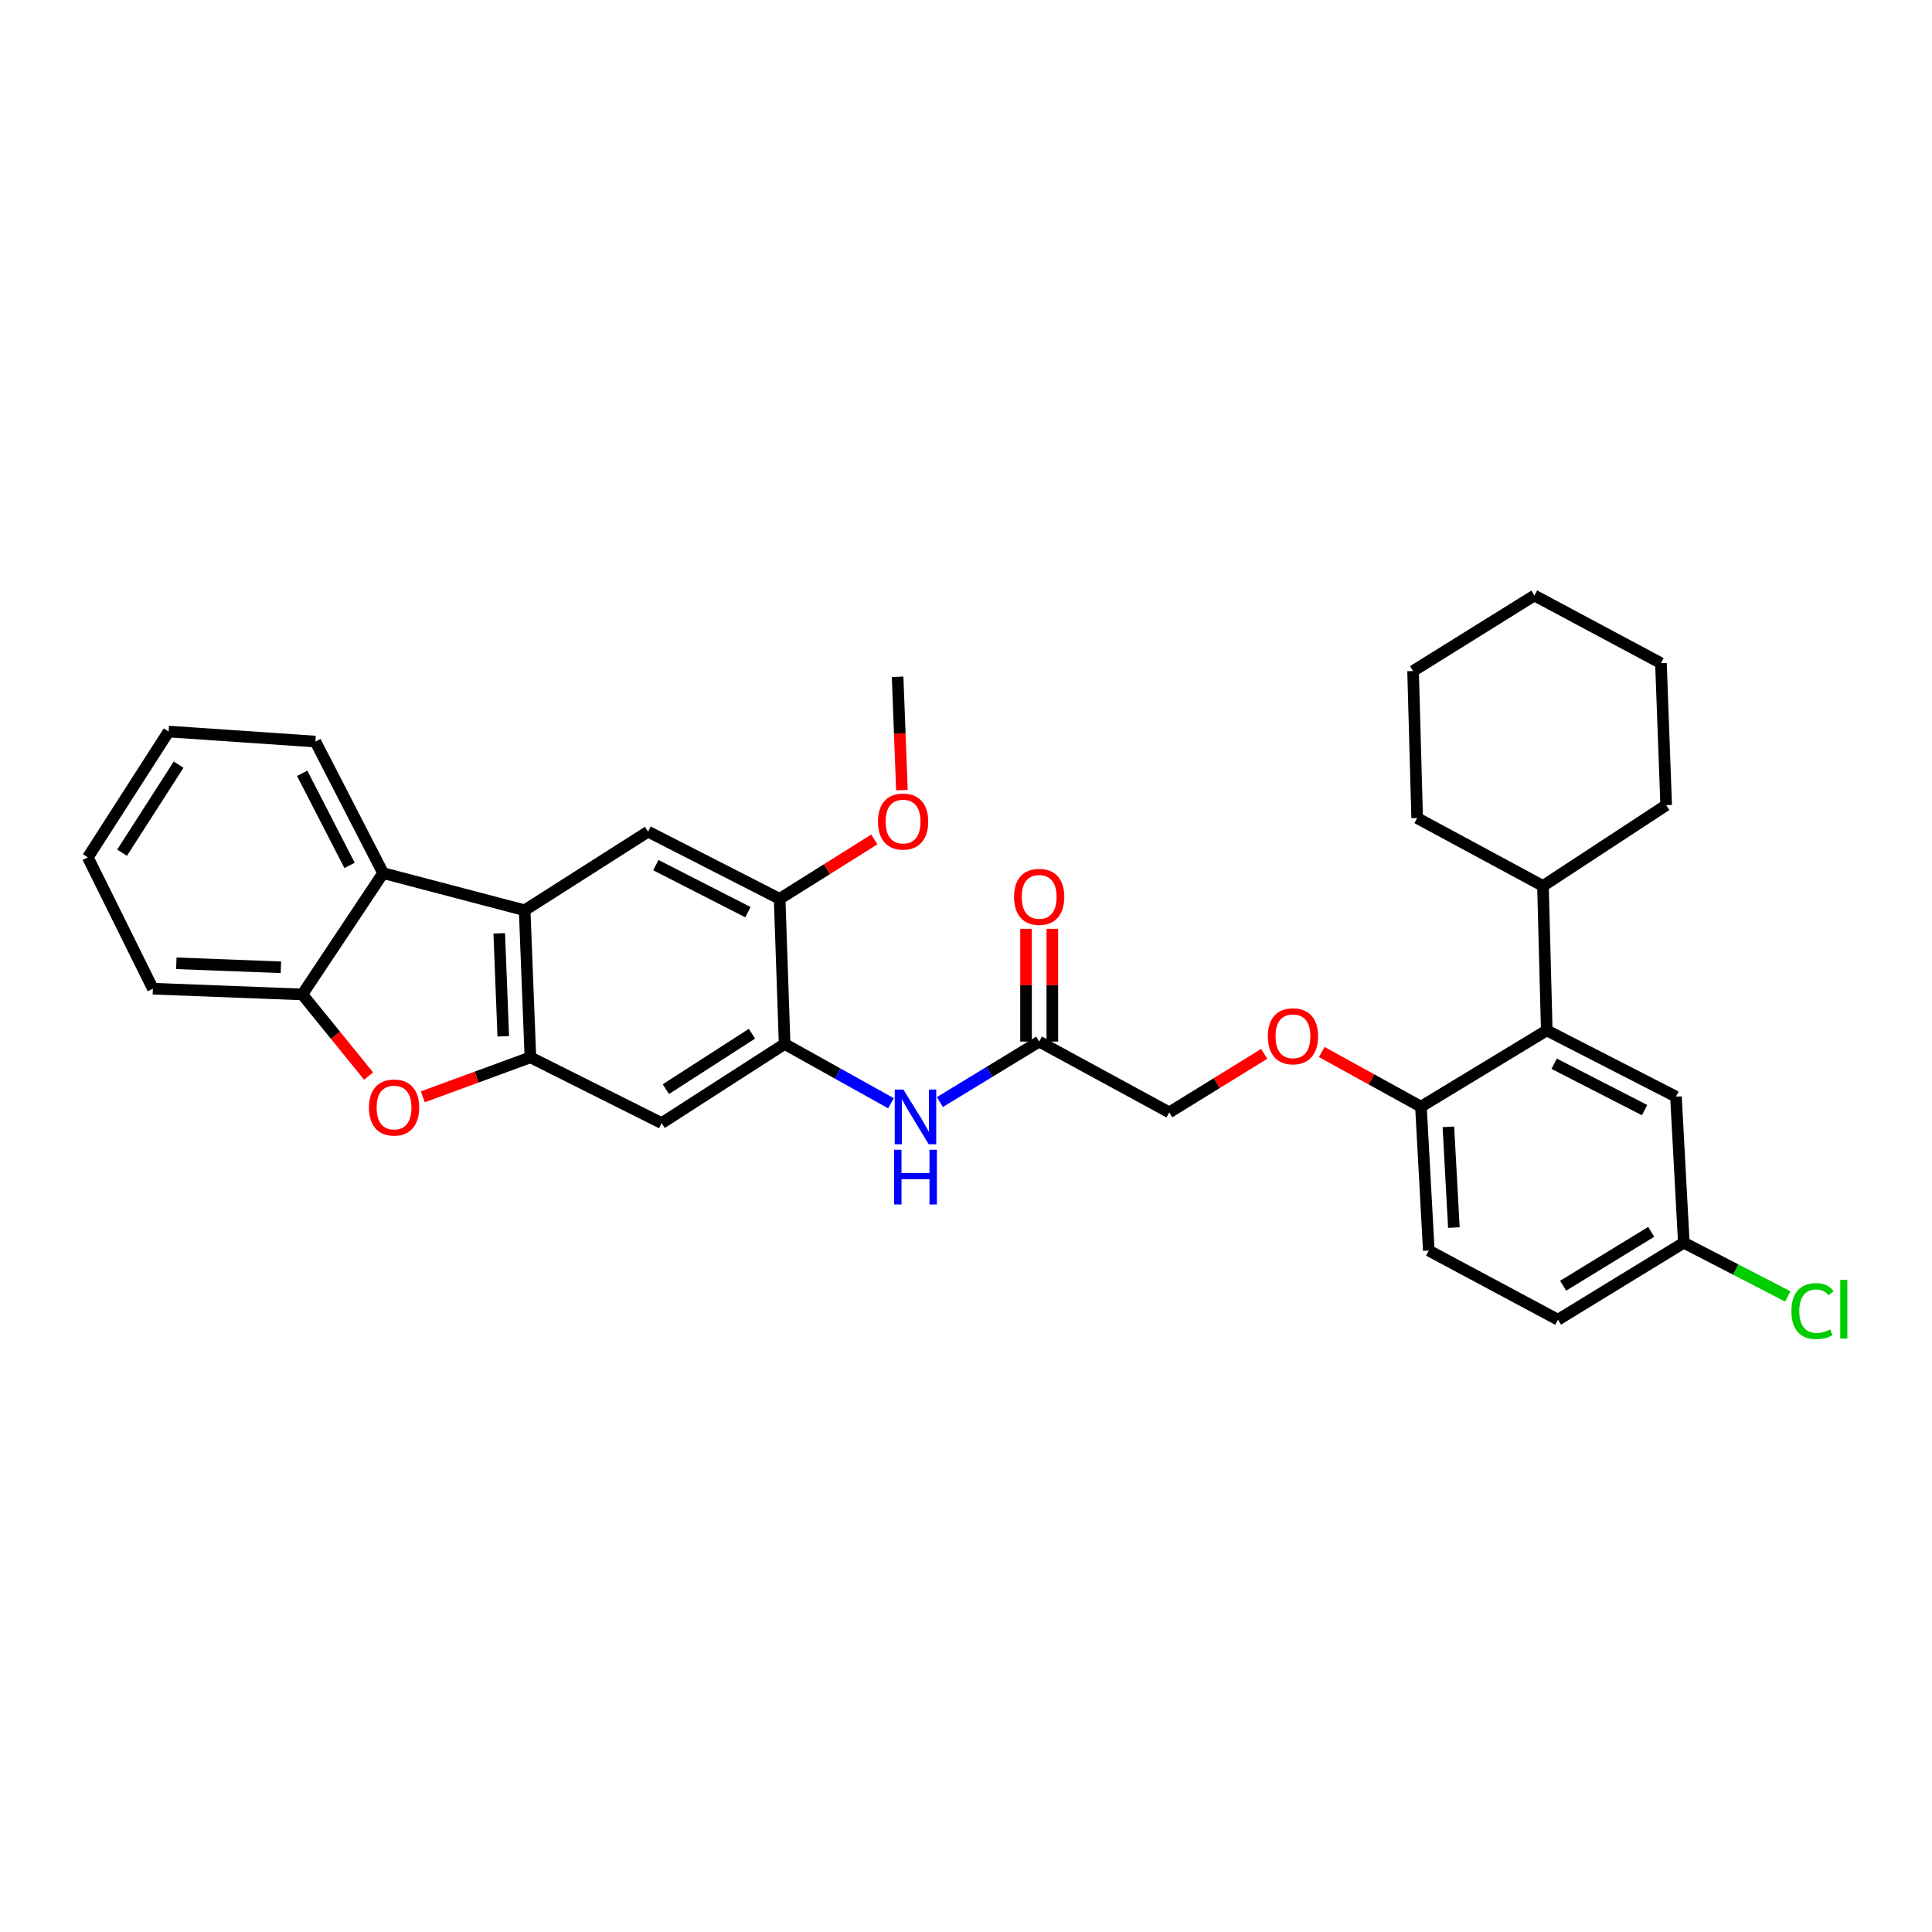 <?xml version='1.0' encoding='iso-8859-1'?>
<svg version='1.1' baseProfile='full'
              xmlns='http://www.w3.org/2000/svg'
                      xmlns:rdkit='http://www.rdkit.org/xml'
                      xmlns:xlink='http://www.w3.org/1999/xlink'
                  xml:space='preserve'
width='1000px' height='1000px' viewBox='0 0 1000 1000'>
<!-- END OF HEADER -->
<rect style='opacity:1.0;fill:#FFFFFF;stroke:none' width='1000' height='1000' x='0' y='0'> </rect>
<path class='bond-0' d='M 274.533,547.273 L 271.562,471.153' style='fill:none;fill-rule:evenodd;stroke:#000000;stroke-width:6px;stroke-linecap:butt;stroke-linejoin:miter;stroke-opacity:1' />
<path class='bond-0' d='M 260.489,536.386 L 258.409,483.102' style='fill:none;fill-rule:evenodd;stroke:#000000;stroke-width:6px;stroke-linecap:butt;stroke-linejoin:miter;stroke-opacity:1' />
<path class='bond-1' d='M 274.533,547.273 L 246.688,557.494' style='fill:none;fill-rule:evenodd;stroke:#000000;stroke-width:6px;stroke-linecap:butt;stroke-linejoin:miter;stroke-opacity:1' />
<path class='bond-1' d='M 246.688,557.494 L 218.842,567.714' style='fill:none;fill-rule:evenodd;stroke:#FF0000;stroke-width:6px;stroke-linecap:butt;stroke-linejoin:miter;stroke-opacity:1' />
<path class='bond-4' d='M 274.533,547.273 L 342.473,581.318' style='fill:none;fill-rule:evenodd;stroke:#000000;stroke-width:6px;stroke-linecap:butt;stroke-linejoin:miter;stroke-opacity:1' />
<path class='bond-2' d='M 271.562,471.153 L 198.292,451.919' style='fill:none;fill-rule:evenodd;stroke:#000000;stroke-width:6px;stroke-linecap:butt;stroke-linejoin:miter;stroke-opacity:1' />
<path class='bond-6' d='M 271.562,471.153 L 335.442,430.454' style='fill:none;fill-rule:evenodd;stroke:#000000;stroke-width:6px;stroke-linecap:butt;stroke-linejoin:miter;stroke-opacity:1' />
<path class='bond-5' d='M 190.8,556.973 L 173.637,535.845' style='fill:none;fill-rule:evenodd;stroke:#FF0000;stroke-width:6px;stroke-linecap:butt;stroke-linejoin:miter;stroke-opacity:1' />
<path class='bond-5' d='M 173.637,535.845 L 156.475,514.717' style='fill:none;fill-rule:evenodd;stroke:#000000;stroke-width:6px;stroke-linecap:butt;stroke-linejoin:miter;stroke-opacity:1' />
<path class='bond-22' d='M 198.292,451.919 L 163.249,383.828' style='fill:none;fill-rule:evenodd;stroke:#000000;stroke-width:6px;stroke-linecap:butt;stroke-linejoin:miter;stroke-opacity:1' />
<path class='bond-22' d='M 180.935,447.933 L 156.405,400.269' style='fill:none;fill-rule:evenodd;stroke:#000000;stroke-width:6px;stroke-linecap:butt;stroke-linejoin:miter;stroke-opacity:1' />
<path class='bond-32' d='M 198.292,451.919 L 156.475,514.717' style='fill:none;fill-rule:evenodd;stroke:#000000;stroke-width:6px;stroke-linecap:butt;stroke-linejoin:miter;stroke-opacity:1' />
<path class='bond-3' d='M 406.118,540.355 L 342.473,581.318' style='fill:none;fill-rule:evenodd;stroke:#000000;stroke-width:6px;stroke-linecap:butt;stroke-linejoin:miter;stroke-opacity:1' />
<path class='bond-3' d='M 389.206,535.056 L 344.654,563.73' style='fill:none;fill-rule:evenodd;stroke:#000000;stroke-width:6px;stroke-linecap:butt;stroke-linejoin:miter;stroke-opacity:1' />
<path class='bond-8' d='M 406.118,540.355 L 433.647,555.7' style='fill:none;fill-rule:evenodd;stroke:#000000;stroke-width:6px;stroke-linecap:butt;stroke-linejoin:miter;stroke-opacity:1' />
<path class='bond-8' d='M 433.647,555.7 L 461.175,571.045' style='fill:none;fill-rule:evenodd;stroke:#0000FF;stroke-width:6px;stroke-linecap:butt;stroke-linejoin:miter;stroke-opacity:1' />
<path class='bond-9' d='M 406.118,540.355 L 403.54,465.24' style='fill:none;fill-rule:evenodd;stroke:#000000;stroke-width:6px;stroke-linecap:butt;stroke-linejoin:miter;stroke-opacity:1' />
<path class='bond-23' d='M 156.475,514.717 L 79.129,511.746' style='fill:none;fill-rule:evenodd;stroke:#000000;stroke-width:6px;stroke-linecap:butt;stroke-linejoin:miter;stroke-opacity:1' />
<path class='bond-23' d='M 145.395,500.672 L 91.254,498.592' style='fill:none;fill-rule:evenodd;stroke:#000000;stroke-width:6px;stroke-linecap:butt;stroke-linejoin:miter;stroke-opacity:1' />
<path class='bond-33' d='M 335.442,430.454 L 403.54,465.24' style='fill:none;fill-rule:evenodd;stroke:#000000;stroke-width:6px;stroke-linecap:butt;stroke-linejoin:miter;stroke-opacity:1' />
<path class='bond-33' d='M 339.466,447.791 L 387.134,472.142' style='fill:none;fill-rule:evenodd;stroke:#000000;stroke-width:6px;stroke-linecap:butt;stroke-linejoin:miter;stroke-opacity:1' />
<path class='bond-7' d='M 800.601,533.339 L 735.481,572.813' style='fill:none;fill-rule:evenodd;stroke:#000000;stroke-width:6px;stroke-linecap:butt;stroke-linejoin:miter;stroke-opacity:1' />
<path class='bond-12' d='M 800.601,533.339 L 867.474,567.619' style='fill:none;fill-rule:evenodd;stroke:#000000;stroke-width:6px;stroke-linecap:butt;stroke-linejoin:miter;stroke-opacity:1' />
<path class='bond-12' d='M 804.424,550.591 L 851.235,574.587' style='fill:none;fill-rule:evenodd;stroke:#000000;stroke-width:6px;stroke-linecap:butt;stroke-linejoin:miter;stroke-opacity:1' />
<path class='bond-15' d='M 800.601,533.339 L 798.635,458.572' style='fill:none;fill-rule:evenodd;stroke:#000000;stroke-width:6px;stroke-linecap:butt;stroke-linejoin:miter;stroke-opacity:1' />
<path class='bond-10' d='M 486.468,570.431 L 512.172,554.777' style='fill:none;fill-rule:evenodd;stroke:#0000FF;stroke-width:6px;stroke-linecap:butt;stroke-linejoin:miter;stroke-opacity:1' />
<path class='bond-10' d='M 512.172,554.777 L 537.877,539.123' style='fill:none;fill-rule:evenodd;stroke:#000000;stroke-width:6px;stroke-linecap:butt;stroke-linejoin:miter;stroke-opacity:1' />
<path class='bond-19' d='M 403.54,465.24 L 428.045,449.867' style='fill:none;fill-rule:evenodd;stroke:#000000;stroke-width:6px;stroke-linecap:butt;stroke-linejoin:miter;stroke-opacity:1' />
<path class='bond-19' d='M 428.045,449.867 L 452.549,434.493' style='fill:none;fill-rule:evenodd;stroke:#FF0000;stroke-width:6px;stroke-linecap:butt;stroke-linejoin:miter;stroke-opacity:1' />
<path class='bond-14' d='M 544.682,539.123 L 544.682,509.943' style='fill:none;fill-rule:evenodd;stroke:#000000;stroke-width:6px;stroke-linecap:butt;stroke-linejoin:miter;stroke-opacity:1' />
<path class='bond-14' d='M 544.682,509.943 L 544.682,480.764' style='fill:none;fill-rule:evenodd;stroke:#FF0000;stroke-width:6px;stroke-linecap:butt;stroke-linejoin:miter;stroke-opacity:1' />
<path class='bond-14' d='M 531.072,539.123 L 531.072,509.943' style='fill:none;fill-rule:evenodd;stroke:#000000;stroke-width:6px;stroke-linecap:butt;stroke-linejoin:miter;stroke-opacity:1' />
<path class='bond-14' d='M 531.072,509.943 L 531.072,480.764' style='fill:none;fill-rule:evenodd;stroke:#FF0000;stroke-width:6px;stroke-linecap:butt;stroke-linejoin:miter;stroke-opacity:1' />
<path class='bond-17' d='M 537.877,539.123 L 605.219,575.769' style='fill:none;fill-rule:evenodd;stroke:#000000;stroke-width:6px;stroke-linecap:butt;stroke-linejoin:miter;stroke-opacity:1' />
<path class='bond-11' d='M 735.481,572.813 L 709.804,558.658' style='fill:none;fill-rule:evenodd;stroke:#000000;stroke-width:6px;stroke-linecap:butt;stroke-linejoin:miter;stroke-opacity:1' />
<path class='bond-11' d='M 709.804,558.658 L 684.126,544.504' style='fill:none;fill-rule:evenodd;stroke:#FF0000;stroke-width:6px;stroke-linecap:butt;stroke-linejoin:miter;stroke-opacity:1' />
<path class='bond-16' d='M 735.481,572.813 L 739.541,647.292' style='fill:none;fill-rule:evenodd;stroke:#000000;stroke-width:6px;stroke-linecap:butt;stroke-linejoin:miter;stroke-opacity:1' />
<path class='bond-16' d='M 749.679,583.244 L 752.521,635.38' style='fill:none;fill-rule:evenodd;stroke:#000000;stroke-width:6px;stroke-linecap:butt;stroke-linejoin:miter;stroke-opacity:1' />
<path class='bond-35' d='M 867.474,567.619 L 871.542,643.232' style='fill:none;fill-rule:evenodd;stroke:#000000;stroke-width:6px;stroke-linecap:butt;stroke-linejoin:miter;stroke-opacity:1' />
<path class='bond-13' d='M 654.355,545.47 L 629.787,560.62' style='fill:none;fill-rule:evenodd;stroke:#FF0000;stroke-width:6px;stroke-linecap:butt;stroke-linejoin:miter;stroke-opacity:1' />
<path class='bond-13' d='M 629.787,560.62 L 605.219,575.769' style='fill:none;fill-rule:evenodd;stroke:#000000;stroke-width:6px;stroke-linecap:butt;stroke-linejoin:miter;stroke-opacity:1' />
<path class='bond-24' d='M 798.635,458.572 L 862.409,416.754' style='fill:none;fill-rule:evenodd;stroke:#000000;stroke-width:6px;stroke-linecap:butt;stroke-linejoin:miter;stroke-opacity:1' />
<path class='bond-25' d='M 798.635,458.572 L 733.515,423.423' style='fill:none;fill-rule:evenodd;stroke:#000000;stroke-width:6px;stroke-linecap:butt;stroke-linejoin:miter;stroke-opacity:1' />
<path class='bond-20' d='M 739.541,647.292 L 806.407,683.069' style='fill:none;fill-rule:evenodd;stroke:#000000;stroke-width:6px;stroke-linecap:butt;stroke-linejoin:miter;stroke-opacity:1' />
<path class='bond-18' d='M 871.542,643.232 L 806.407,683.069' style='fill:none;fill-rule:evenodd;stroke:#000000;stroke-width:6px;stroke-linecap:butt;stroke-linejoin:miter;stroke-opacity:1' />
<path class='bond-18' d='M 854.671,637.598 L 809.077,665.484' style='fill:none;fill-rule:evenodd;stroke:#000000;stroke-width:6px;stroke-linecap:butt;stroke-linejoin:miter;stroke-opacity:1' />
<path class='bond-21' d='M 871.542,643.232 L 898.449,657.135' style='fill:none;fill-rule:evenodd;stroke:#000000;stroke-width:6px;stroke-linecap:butt;stroke-linejoin:miter;stroke-opacity:1' />
<path class='bond-21' d='M 898.449,657.135 L 925.356,671.037' style='fill:none;fill-rule:evenodd;stroke:#00CC00;stroke-width:6px;stroke-linecap:butt;stroke-linejoin:miter;stroke-opacity:1' />
<path class='bond-26' d='M 466.823,408.961 L 465.715,379.629' style='fill:none;fill-rule:evenodd;stroke:#FF0000;stroke-width:6px;stroke-linecap:butt;stroke-linejoin:miter;stroke-opacity:1' />
<path class='bond-26' d='M 465.715,379.629 L 464.607,350.296' style='fill:none;fill-rule:evenodd;stroke:#000000;stroke-width:6px;stroke-linecap:butt;stroke-linejoin:miter;stroke-opacity:1' />
<path class='bond-27' d='M 163.249,383.828 L 87.272,378.649' style='fill:none;fill-rule:evenodd;stroke:#000000;stroke-width:6px;stroke-linecap:butt;stroke-linejoin:miter;stroke-opacity:1' />
<path class='bond-28' d='M 79.129,511.746 L 45.455,443.776' style='fill:none;fill-rule:evenodd;stroke:#000000;stroke-width:6px;stroke-linecap:butt;stroke-linejoin:miter;stroke-opacity:1' />
<path class='bond-30' d='M 862.409,416.754 L 859.702,343.25' style='fill:none;fill-rule:evenodd;stroke:#000000;stroke-width:6px;stroke-linecap:butt;stroke-linejoin:miter;stroke-opacity:1' />
<path class='bond-29' d='M 733.515,423.423 L 731.406,347.325' style='fill:none;fill-rule:evenodd;stroke:#000000;stroke-width:6px;stroke-linecap:butt;stroke-linejoin:miter;stroke-opacity:1' />
<path class='bond-34' d='M 87.272,378.649 L 45.455,443.776' style='fill:none;fill-rule:evenodd;stroke:#000000;stroke-width:6px;stroke-linecap:butt;stroke-linejoin:miter;stroke-opacity:1' />
<path class='bond-34' d='M 92.451,395.771 L 63.179,441.36' style='fill:none;fill-rule:evenodd;stroke:#000000;stroke-width:6px;stroke-linecap:butt;stroke-linejoin:miter;stroke-opacity:1' />
<path class='bond-31' d='M 731.406,347.325 L 794.204,308.229' style='fill:none;fill-rule:evenodd;stroke:#000000;stroke-width:6px;stroke-linecap:butt;stroke-linejoin:miter;stroke-opacity:1' />
<path class='bond-36' d='M 859.702,343.25 L 794.204,308.229' style='fill:none;fill-rule:evenodd;stroke:#000000;stroke-width:6px;stroke-linecap:butt;stroke-linejoin:miter;stroke-opacity:1' />
<path  class='atom-2' d='M 190.963 573.256
Q 190.963 566.456, 194.323 562.656
Q 197.683 558.856, 203.963 558.856
Q 210.243 558.856, 213.603 562.656
Q 216.963 566.456, 216.963 573.256
Q 216.963 580.136, 213.563 584.056
Q 210.163 587.936, 203.963 587.936
Q 197.723 587.936, 194.323 584.056
Q 190.963 580.176, 190.963 573.256
M 203.963 584.736
Q 208.283 584.736, 210.603 581.856
Q 212.963 578.936, 212.963 573.256
Q 212.963 567.696, 210.603 564.896
Q 208.283 562.056, 203.963 562.056
Q 199.643 562.056, 197.283 564.856
Q 194.963 567.656, 194.963 573.256
Q 194.963 578.976, 197.283 581.856
Q 199.643 584.736, 203.963 584.736
' fill='#FF0000'/>
<path  class='atom-9' d='M 467.594 563.953
L 476.874 578.953
Q 477.794 580.433, 479.274 583.113
Q 480.754 585.793, 480.834 585.953
L 480.834 563.953
L 484.594 563.953
L 484.594 592.273
L 480.714 592.273
L 470.754 575.873
Q 469.594 573.953, 468.354 571.753
Q 467.154 569.553, 466.794 568.873
L 466.794 592.273
L 463.114 592.273
L 463.114 563.953
L 467.594 563.953
' fill='#0000FF'/>
<path  class='atom-9' d='M 462.774 595.105
L 466.614 595.105
L 466.614 607.145
L 481.094 607.145
L 481.094 595.105
L 484.934 595.105
L 484.934 623.425
L 481.094 623.425
L 481.094 610.345
L 466.614 610.345
L 466.614 623.425
L 462.774 623.425
L 462.774 595.105
' fill='#0000FF'/>
<path  class='atom-14' d='M 656.235 536.375
Q 656.235 529.575, 659.595 525.775
Q 662.955 521.975, 669.235 521.975
Q 675.515 521.975, 678.875 525.775
Q 682.235 529.575, 682.235 536.375
Q 682.235 543.255, 678.835 547.175
Q 675.435 551.055, 669.235 551.055
Q 662.995 551.055, 659.595 547.175
Q 656.235 543.295, 656.235 536.375
M 669.235 547.855
Q 673.555 547.855, 675.875 544.975
Q 678.235 542.055, 678.235 536.375
Q 678.235 530.815, 675.875 528.015
Q 673.555 525.175, 669.235 525.175
Q 664.915 525.175, 662.555 527.975
Q 660.235 530.775, 660.235 536.375
Q 660.235 542.095, 662.555 544.975
Q 664.915 547.855, 669.235 547.855
' fill='#FF0000'/>
<path  class='atom-15' d='M 524.877 464.209
Q 524.877 457.409, 528.237 453.609
Q 531.597 449.809, 537.877 449.809
Q 544.157 449.809, 547.517 453.609
Q 550.877 457.409, 550.877 464.209
Q 550.877 471.089, 547.477 475.009
Q 544.077 478.889, 537.877 478.889
Q 531.637 478.889, 528.237 475.009
Q 524.877 471.129, 524.877 464.209
M 537.877 475.689
Q 542.197 475.689, 544.517 472.809
Q 546.877 469.889, 546.877 464.209
Q 546.877 458.649, 544.517 455.849
Q 542.197 453.009, 537.877 453.009
Q 533.557 453.009, 531.197 455.809
Q 528.877 458.609, 528.877 464.209
Q 528.877 469.929, 531.197 472.809
Q 533.557 475.689, 537.877 475.689
' fill='#FF0000'/>
<path  class='atom-20' d='M 454.435 425.234
Q 454.435 418.434, 457.795 414.634
Q 461.155 410.834, 467.435 410.834
Q 473.715 410.834, 477.075 414.634
Q 480.435 418.434, 480.435 425.234
Q 480.435 432.114, 477.035 436.034
Q 473.635 439.914, 467.435 439.914
Q 461.195 439.914, 457.795 436.034
Q 454.435 432.154, 454.435 425.234
M 467.435 436.714
Q 471.755 436.714, 474.075 433.834
Q 476.435 430.914, 476.435 425.234
Q 476.435 419.674, 474.075 416.874
Q 471.755 414.034, 467.435 414.034
Q 463.115 414.034, 460.755 416.834
Q 458.435 419.634, 458.435 425.234
Q 458.435 430.954, 460.755 433.834
Q 463.115 436.714, 467.435 436.714
' fill='#FF0000'/>
<path  class='atom-22' d='M 927.231 678.628
Q 927.231 671.588, 930.511 667.908
Q 933.831 664.188, 940.111 664.188
Q 945.951 664.188, 949.071 668.308
L 946.431 670.468
Q 944.151 667.468, 940.111 667.468
Q 935.831 667.468, 933.551 670.348
Q 931.311 673.188, 931.311 678.628
Q 931.311 684.228, 933.631 687.108
Q 935.991 689.988, 940.551 689.988
Q 943.671 689.988, 947.311 688.108
L 948.431 691.108
Q 946.951 692.068, 944.711 692.628
Q 942.471 693.188, 939.991 693.188
Q 933.831 693.188, 930.511 689.428
Q 927.231 685.668, 927.231 678.628
' fill='#00CC00'/>
<path  class='atom-22' d='M 952.511 662.468
L 956.191 662.468
L 956.191 692.828
L 952.511 692.828
L 952.511 662.468
' fill='#00CC00'/>
</svg>
